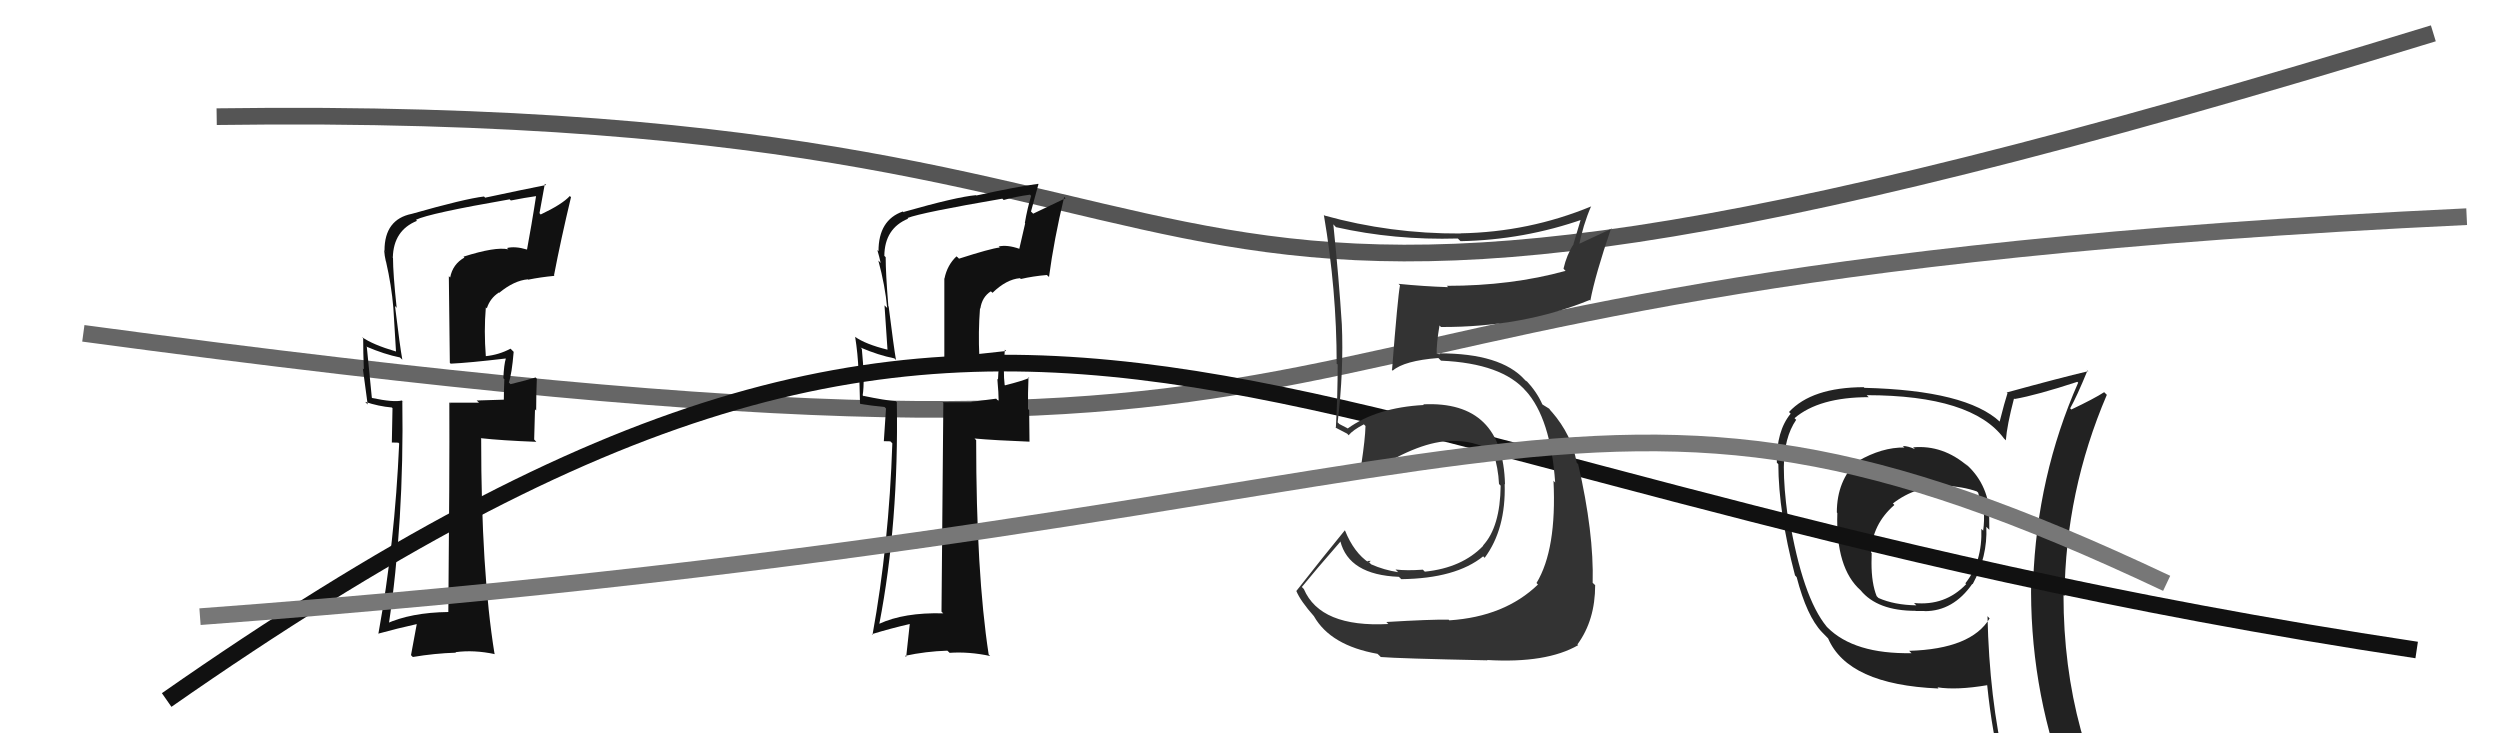 <svg xmlns="http://www.w3.org/2000/svg" width="150" height="44" viewBox="0,0,150,44"><path d="M13 7 C85 6,58 29,146 2" stroke="#555" fill="none"/><path d="M5 20 C94 32,63 17,148 13" stroke="#666" fill="none"/><path fill="#222" d="M114.77 26.83L114.81 26.86L114.90 26.95Q114.48 26.76 114.17 26.76L114.25 26.84L114.27 26.85Q112.92 26.83 111.47 27.67L111.55 27.75L111.45 27.65Q110.21 28.84 110.21 30.75L110.19 30.73L110.24 30.78Q110.13 34.10 111.65 35.43L111.61 35.39L111.63 35.41Q112.64 36.65 114.93 36.65L114.81 36.53L114.94 36.66Q115.17 36.66 115.47 36.66L115.48 36.67L115.48 36.67Q117.20 36.67 118.34 35.03L118.38 35.08L118.36 35.05Q119.26 33.40 119.18 31.61L119.35 31.78L119.36 31.79Q119.35 31.25 119.35 30.83L119.26 30.74L119.39 30.87Q119.26 28.95 117.89 27.79L118.08 27.98L118.08 27.98Q116.58 26.68 114.79 26.84ZM119.34 37.07L119.40 37.13L119.38 37.10Q118.28 38.94 114.55 39.05L114.59 39.09L114.69 39.19Q111.25 39.25 109.65 37.65L109.51 37.51L109.61 37.61Q108.15 35.84 107.35 31.05L107.33 31.03L107.26 30.96Q107.03 29.28 107.03 28.03L106.93 27.93L107.03 28.03Q107.04 26.25 107.77 25.19L107.82 25.24L107.67 25.09Q109.15 23.83 112.12 23.83L112.00 23.71L112.00 23.71Q118.33 23.72 120.24 26.31L120.23 26.30L120.35 26.42Q120.42 25.51 120.84 23.91L120.84 23.91L120.88 23.94Q122.20 23.71 124.64 22.91L124.58 22.85L124.69 22.96Q122.22 28.56 121.99 34.88L122.03 34.92L121.87 34.76Q121.75 41.04 123.89 46.86L123.93 46.91L123.88 46.85Q122.21 46.29 120.42 46.02L120.25 45.85L120.30 45.91Q119.36 41.92 119.25 36.97ZM120.17 46.34L120.17 46.35L120.04 46.22Q120.75 46.35 122.15 46.65L122.20 46.70L122.17 46.67Q122.34 47.34 122.91 48.74L123.10 48.93L123.03 48.86Q125.55 49.51 127.83 50.81L127.87 50.85L127.95 50.93Q123.81 44.24 123.81 35.71L123.85 35.75L123.87 35.77Q123.93 29.48 126.41 23.69L126.32 23.60L126.25 23.53Q125.65 23.92 124.28 24.57L124.31 24.60L124.21 24.50Q124.61 23.79 125.25 22.23L125.17 22.15L125.30 22.27Q123.60 22.67 120.40 23.55L120.46 23.60L120.45 23.59Q120.28 24.11 119.98 25.29L120.07 25.39L120.01 25.32Q117.99 23.42 111.86 23.27L111.88 23.29L111.83 23.23Q108.71 23.24 107.34 24.72L107.41 24.79L107.44 24.82Q106.58 25.86 106.61 27.76L106.57 27.72L106.70 27.85Q106.71 30.75 107.70 34.52L107.67 34.49L107.80 34.63Q108.41 36.98 109.32 37.93L109.33 37.94L109.77 38.39L109.68 38.29Q110.87 41.08 116.31 41.31L116.26 41.25L116.25 41.24Q117.41 41.42 119.24 41.11L119.14 41.02L119.23 41.10Q119.53 44.03 120.14 46.31ZM116.62 29.09L116.75 29.22L116.68 29.15Q117.78 29.19 118.62 29.49L118.55 29.43L118.69 29.56Q118.82 30.04 118.94 30.65L118.90 30.61L119.03 30.74Q119.07 31.23 118.99 31.84L118.91 31.76L118.88 31.73Q118.95 33.70 117.92 35.00L117.81 34.88L117.97 35.05Q116.71 36.37 114.84 36.18L114.86 36.20L114.98 36.32Q113.66 36.30 112.71 35.88L112.63 35.80L112.60 35.77Q112.29 35.00 112.29 33.78L112.41 33.90L112.29 33.78Q112.30 33.49 112.30 33.18L112.28 33.16L112.26 33.15Q112.33 31.46 113.66 30.30L113.61 30.24L113.57 30.21Q114.98 29.12 116.73 29.20Z"/><path fill="#111" d="M27.90 15.49L27.88 15.46L27.87 15.45Q27.16 15.85 27.01 16.65L26.93 16.57L26.99 21.77L27.04 21.82Q28.14 21.77 30.34 21.51L30.38 21.55L30.35 21.51Q30.24 21.86 30.20 22.69L30.32 22.82L30.26 22.76Q30.23 23.52 30.23 23.98L30.22 23.98L28.60 24.03L28.74 24.16Q27.86 24.16 26.99 24.16L27.09 24.27L26.96 24.14Q26.98 28.34 26.90 36.72L26.94 36.76L26.90 36.72Q24.65 36.75 23.16 37.43L23.25 37.52L23.31 37.58Q24.25 31.29 24.14 24.05L24.26 24.18L24.11 24.03Q23.62 24.15 22.33 23.88L22.27 23.82L22.31 23.86Q22.20 22.77 22.01 20.83L22.09 20.90L21.97 20.79Q23.06 21.26 24.01 21.45L24.01 21.46L24.14 21.58Q24.00 20.83 23.70 18.36L23.72 18.38L23.80 18.47Q23.58 16.42 23.58 15.47L23.48 15.36L23.57 15.45Q23.61 13.82 25.02 13.25L24.84 13.07L24.95 13.19Q25.74 12.80 30.58 11.96L30.65 12.03L30.65 12.03Q31.44 11.87 32.28 11.75L32.21 11.69L32.18 11.66Q32.05 12.52 31.90 13.39L31.90 13.40L31.62 14.98L31.61 14.97Q30.91 14.76 30.42 14.88L30.49 14.95L30.50 14.96Q29.72 14.79 27.81 15.40ZM33.27 16.55L33.35 16.63L33.24 16.52Q33.65 14.38 34.26 11.83L34.20 11.77L34.19 11.76Q33.73 12.26 32.44 12.87L32.37 12.79L32.69 11.03L32.77 11.10Q31.59 11.33 29.11 11.86L29.14 11.89L29.04 11.79Q27.91 11.92 24.71 12.83L24.73 12.85L24.71 12.83Q23.07 13.16 23.07 15.03L23.17 15.13L23.05 15.02Q23.07 15.34 23.15 15.68L23.17 15.70L23.16 15.69Q23.49 17.13 23.60 18.46L23.60 18.45L23.76 21.09L23.76 21.09Q22.36 20.68 21.71 20.22L21.66 20.17L21.79 20.30Q21.79 21.14 21.83 22.16L21.77 22.11L22.06 24.27L21.91 24.11Q22.71 24.38 23.51 24.45L23.55 24.49L23.51 26.55L23.90 26.56L23.95 26.61Q23.69 32.59 22.70 38.04L22.72 38.05L22.69 38.02Q23.85 37.70 25.03 37.44L25.01 37.42L24.66 39.31L24.77 39.42Q26.07 39.20 27.36 39.16L27.21 39.01L27.33 39.13Q28.44 38.98 29.70 39.25L29.75 39.30L29.67 39.22Q28.87 34.27 28.87 26.32L28.96 26.40L28.84 26.29Q30.09 26.43 32.18 26.51L32.05 26.37L32.10 24.56L32.17 24.63Q32.17 23.68 32.21 22.73L32.09 22.60L32.13 22.65Q31.70 22.79 30.63 23.05L30.62 23.04L30.53 22.95Q30.71 22.44 30.82 21.11L30.71 21.00L30.63 20.92Q29.94 21.29 29.14 21.37L29.13 21.35L29.15 21.38Q29.03 19.85 29.15 18.45L29.11 18.41L29.21 18.50Q29.40 17.90 29.93 17.55L29.92 17.55L29.95 17.57Q30.85 16.83 31.67 16.76L31.65 16.74L31.69 16.78Q32.43 16.63 33.27 16.55Z"/><path d="M10 42 C63 5,72 28,145 39" stroke="#111" fill="none"/><path fill="#333" d="M83.28 37.42L83.32 37.46L83.31 37.44Q79.22 37.66 78.23 35.34L78.26 35.37L78.11 35.22Q78.88 34.27 80.44 32.48L80.46 32.51L80.42 32.47Q80.93 34.49 83.93 34.61L84.02 34.69L84.07 34.75Q87.35 34.71 88.99 33.38L89.12 33.51L89.08 33.47Q90.36 31.74 90.28 29.04L90.35 29.11L90.30 29.06Q90.18 24.03 85.39 24.26L85.44 24.31L85.43 24.30Q82.61 24.45 80.86 25.71L80.84 25.69L80.53 25.53L80.36 25.44L80.26 25.34Q80.63 22.20 80.51 19.46L80.57 19.52L80.51 19.46Q80.34 16.78 80.00 13.46L80.13 13.60L80.16 13.63Q83.66 14.42 87.47 14.31L87.46 14.30L87.63 14.47Q91.44 14.40 95.02 13.14L94.89 13.02L94.41 14.63L94.42 14.64Q94.00 15.29 93.81 16.12L93.90 16.22L93.94 16.25Q90.69 17.15 86.81 17.15L86.78 17.12L86.89 17.23Q85.39 17.18 83.91 17.03L83.86 16.98L84.00 17.12Q83.87 17.75 83.52 22.21L83.46 22.14L83.56 22.24Q84.25 21.64 86.30 21.48L86.35 21.53L86.46 21.64Q90.13 21.80 91.57 23.48L91.63 23.54L91.54 23.44Q93.04 25.10 93.31 28.95L93.25 28.89L93.21 28.84Q93.41 32.97 92.19 34.98L92.32 35.12L92.28 35.07Q90.28 37.00 86.97 37.22L86.96 37.22L86.92 37.18Q85.84 37.16 83.18 37.32ZM89.32 39.69L89.22 39.59L89.23 39.60Q92.79 39.81 94.69 38.71L94.54 38.55L94.65 38.66Q95.71 37.21 95.71 35.11L95.70 35.10L95.56 34.97Q95.64 31.97 94.69 27.85L94.73 27.89L94.60 27.76Q94.32 26.11 93.10 24.70L93.06 24.66L93.17 24.81L92.95 24.52L92.58 24.29L92.54 24.26Q92.21 23.51 91.56 22.82L91.60 22.86L91.58 22.88L91.48 22.78Q90.05 21.20 86.36 21.20L86.41 21.25L86.13 21.23L86.20 21.30Q86.18 20.64 86.37 19.53L86.44 19.60L86.46 19.62Q91.35 19.64 95.38 18.00L95.29 17.91L95.42 18.04Q95.71 16.50 96.67 13.69L96.70 13.72L94.62 14.69L94.73 14.80Q94.97 13.52 95.47 12.37L95.61 12.52L95.48 12.38Q91.73 13.93 87.62 14.00L87.65 14.04L87.62 14.01Q83.42 14.03 79.46 12.93L79.57 13.04L79.43 12.89Q80.20 17.40 80.20 21.82L80.11 21.72L80.26 21.87Q80.26 23.78 80.15 25.68L80.09 25.63L80.12 25.65Q80.25 25.71 80.83 26.02L80.96 26.16L80.92 26.11Q81.18 25.80 81.83 25.46L81.93 25.56L81.93 25.56Q81.91 26.34 81.68 27.86L81.73 27.92L81.69 27.87Q82.12 28.08 82.54 28.31L82.53 28.29L82.45 28.22Q85.23 26.46 87.10 26.46L87.13 26.50L87.09 26.46Q88.37 26.41 89.55 27.06L89.69 27.19L89.58 27.08Q89.90 28.09 89.94 29.04L90.05 29.15L90.04 29.14Q90.01 31.62 88.98 32.73L89.10 32.84L89.00 32.74Q87.73 34.07 85.49 34.30L85.38 34.19L85.37 34.18Q84.41 34.25 83.73 34.17L83.81 34.25L83.89 34.33Q83.03 34.20 82.27 33.86L82.15 33.74L82.25 33.65L82.03 33.66L82.15 33.77Q81.24 33.17 80.70 31.83L80.79 31.92L80.69 31.82Q79.45 33.33 77.78 35.46L77.63 35.31L77.78 35.46Q78.02 36.05 78.86 37.00L78.86 36.99L78.84 36.98Q79.84 38.73 82.65 39.23L82.82 39.39L82.84 39.42Q83.88 39.51 89.25 39.62Z"/><path fill="#111" d="M57.44 15.42L57.43 15.42L57.39 15.38Q56.83 15.91 56.67 16.71L56.66 16.70L56.66 21.84L56.55 21.73Q57.65 21.69 59.86 21.42L60.03 21.60L60.03 21.59Q59.91 21.93 59.88 22.77L59.78 22.67L59.84 22.73Q59.92 23.62 59.92 24.08L59.77 23.92L58.28 24.11L58.30 24.13Q57.43 24.13 56.55 24.13L56.63 24.21L56.60 24.18Q56.56 28.33 56.49 36.70L56.60 36.81L56.58 36.80Q54.24 36.74 52.75 37.43L52.79 37.47L52.76 37.43Q53.93 31.37 53.81 24.13L53.73 24.05L53.75 24.07Q53.09 24.02 51.80 23.75L51.85 23.81L51.76 23.72Q51.90 22.87 51.71 20.93L51.62 20.84L51.65 20.86Q52.70 21.31 53.65 21.50L53.66 21.50L53.76 21.60Q53.63 20.86 53.32 18.39L53.27 18.34L53.30 18.36Q53.14 16.38 53.14 15.43L53.03 15.32L53.06 15.35Q53.08 13.70 54.49 13.12L54.55 13.18L54.45 13.08Q55.30 12.75 60.14 11.92L60.22 12.00L60.22 12.00Q60.97 11.79 61.80 11.68L61.87 11.75L61.87 11.75Q61.64 12.50 61.49 13.38L61.51 13.40L61.16 14.92L61.17 14.93Q60.42 14.67 59.92 14.79L60.02 14.88L59.98 14.85Q59.44 14.91 57.54 15.52ZM62.89 16.57L62.95 16.63L62.94 16.62Q63.24 14.37 63.85 11.82L63.96 11.93L63.92 11.90Q63.29 12.21 61.99 12.82L61.86 12.69L62.31 11.04L62.29 11.03Q61.05 11.19 58.58 11.73L58.63 11.78L58.56 11.71Q57.40 11.81 54.21 12.72L54.35 12.86L54.17 12.69Q52.71 13.20 52.71 15.07L52.76 15.12L52.64 15.00Q52.77 15.44 52.84 15.78L52.76 15.69L52.70 15.63Q53.11 17.15 53.23 18.48L53.07 18.32L53.25 20.98L53.25 20.98Q51.94 20.66 51.29 20.20L51.24 20.15L51.31 20.22Q51.47 21.22 51.51 22.25L51.55 22.29L51.60 24.21L51.64 24.24Q52.27 24.34 53.07 24.42L53.16 24.51L53.03 26.47L53.42 26.48L53.54 26.60Q53.34 32.65 52.35 38.09L52.29 38.03L52.31 38.05Q53.45 37.70 54.63 37.43L54.59 37.40L54.37 39.42L54.30 39.35Q55.55 39.08 56.84 39.04L56.95 39.14L56.97 39.17Q58.15 39.09 59.41 39.36L59.34 39.29L59.32 39.27Q58.57 34.37 58.57 26.41L58.63 26.47L58.47 26.31Q59.68 26.42 61.77 26.50L61.77 26.49L61.75 24.61L61.68 24.54Q61.67 23.58 61.71 22.63L61.83 22.74L61.76 22.67Q61.37 22.85 60.30 23.12L60.17 22.99L60.28 23.10Q60.18 22.31 60.29 20.98L60.31 21.00L60.37 21.06Q59.42 21.17 58.62 21.25L58.60 21.23L58.76 21.39Q58.69 19.91 58.80 18.50L58.89 18.59L58.82 18.52Q58.92 17.82 59.45 17.48L59.51 17.53L59.55 17.57Q60.38 16.76 61.20 16.69L61.21 16.70L61.25 16.74Q61.98 16.57 62.81 16.50Z"/><path d="M12 37 C93 31,94 18,130 35" stroke="#777" fill="none"/></svg>